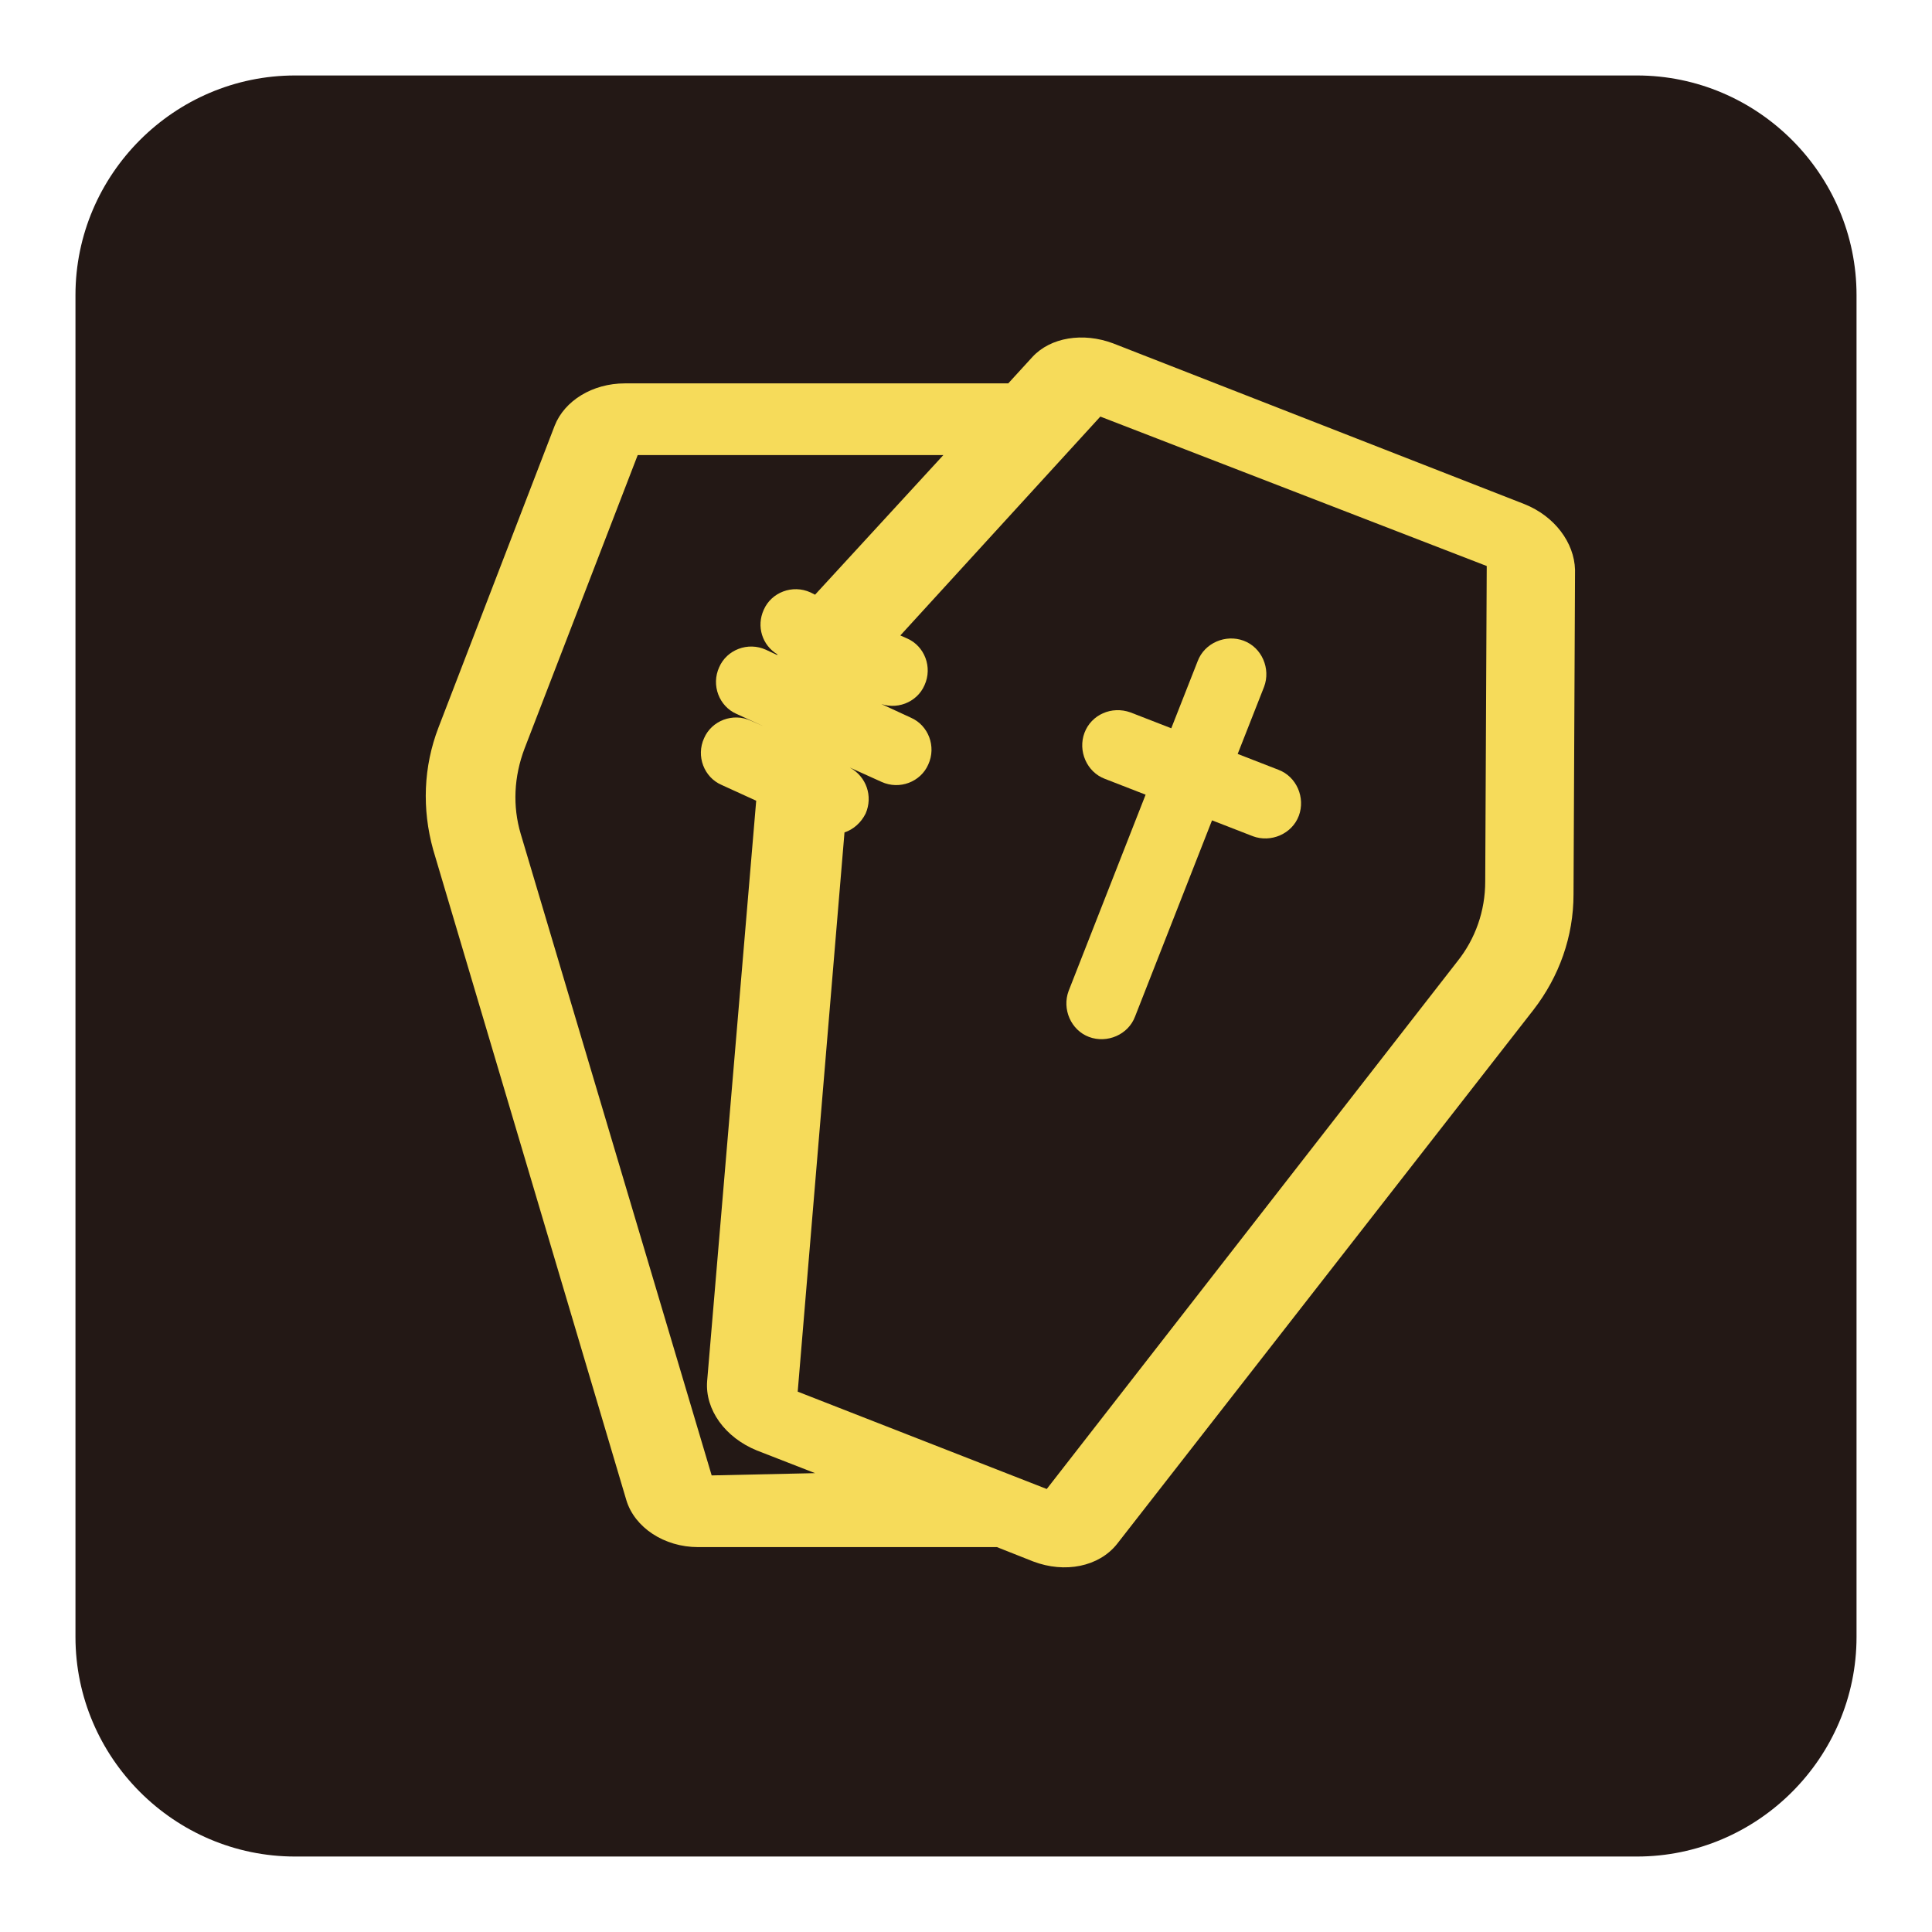 <?xml version="1.0" encoding="utf-8"?>
<!-- Svg Vector Icons : http://www.onlinewebfonts.com/icon -->
<!DOCTYPE svg PUBLIC "-//W3C//DTD SVG 1.1//EN" "http://www.w3.org/Graphics/SVG/1.1/DTD/svg11.dtd">
<svg version="1.1" xmlns="http://www.w3.org/2000/svg" xmlns:xlink="http://www.w3.org/1999/xlink" x="0px" y="0px" viewBox="0 0 256 256" enable-background="new 0 0 256 256" xml:space="preserve">
<g> <path fill="#231815" d="M216.9,246H39.1c-16,0-29.1-13.1-29.1-29.1V39.1C10,23.1,23.1,10,39.1,10h177.8c16,0,29.1,13.1,29.1,29.1 v177.8C246,232.9,232.9,246,216.9,246L216.9,246z"/> <path fill="#231815" d="M34.4,179.7l46.2-44.2c0.1-0.1,0.2-0.1,0.3,0l12.6,13.2c0.1,0.1,0.1,0.2,0,0.3l-46.2,44.2 c-0.1,0.1-0.2,0.1-0.3,0l-12.6-13.2C34.3,180,34.3,179.8,34.4,179.7L34.4,179.7z"/> <path fill="#f6db5a" d="M202,66.8l-54.5-21.3c-4-1.5-8.3-0.8-10.7,1.8l-3.2,3.5H82.8c-4.3,0-8,2.3-9.3,5.6l-15.4,40 c-2,5.2-2.2,10.8-0.7,16.2L83,198.8c1.1,3.6,5,6.2,9.5,6.2h39.1c0.2,0,0.3,0,0.5,0l4.8,1.9c4.2,1.6,8.7,0.7,11.1-2.3l55.2-70.8 c3.4-4.4,5.3-9.7,5.3-15.3l0.2-43C208.6,71.9,206,68.4,202,66.8z M94.3,195.5l-25.3-85c-1.1-3.7-0.9-7.6,0.5-11.3l15-38.9H125 l-17,18.5l-0.6-0.3c-2.4-1.1-5.2,0-6.2,2.3c-1,2.2-0.2,4.7,1.8,5.9c0,0,0,0.1,0,0.1l-1.5-0.7c-2.4-1.1-5.2,0-6.2,2.3 c-1.1,2.4,0,5.2,2.3,6.2l3.5,1.6l-1.6-0.7c-2.4-1.1-5.2,0-6.2,2.3c-1.1,2.4,0,5.2,2.3,6.2l4.6,2.1l-6.5,76.9 c-0.3,3.8,2.4,7.5,6.6,9.2l7.7,3L94.3,195.5L94.3,195.5z M196.8,116.8c0,3.9-1.3,7.6-3.7,10.6l-54.4,69.9l-33-12.9l6.2-74.1 c1.2-0.4,2.2-1.3,2.8-2.5c1-2.3,0.1-4.9-2.1-6.1v0l4.2,1.9c2.4,1.1,5.2,0,6.2-2.3c1.1-2.4,0-5.2-2.3-6.2l-6.7-3.1v0l2.3,1.1 c2.4,1.1,5.2,0,6.2-2.3c1.1-2.4,0-5.2-2.3-6.2l-0.9-0.4l26.5-29L197,75L196.8,116.8z"/> <path fill="#f6db5a" d="M143.7,97.1c-0.9,2.4,0.3,5.2,2.7,6.1l5.4,2.1l-10.2,26c-0.9,2.4,0.3,5.2,2.7,6.1c2.4,0.9,5.2-0.3,6.1-2.7 l10.2-26l5.4,2.1c2.4,0.9,5.2-0.3,6.1-2.7c0.9-2.4-0.3-5.2-2.7-6.1l-5.4-2.1l3.5-8.9c0.9-2.4-0.3-5.2-2.7-6.1 c-2.4-0.9-5.2,0.3-6.1,2.7l-3.5,8.9l-5.4-2.1C147.3,93.5,144.6,94.7,143.7,97.1L143.7,97.1z"/></g>
</svg>